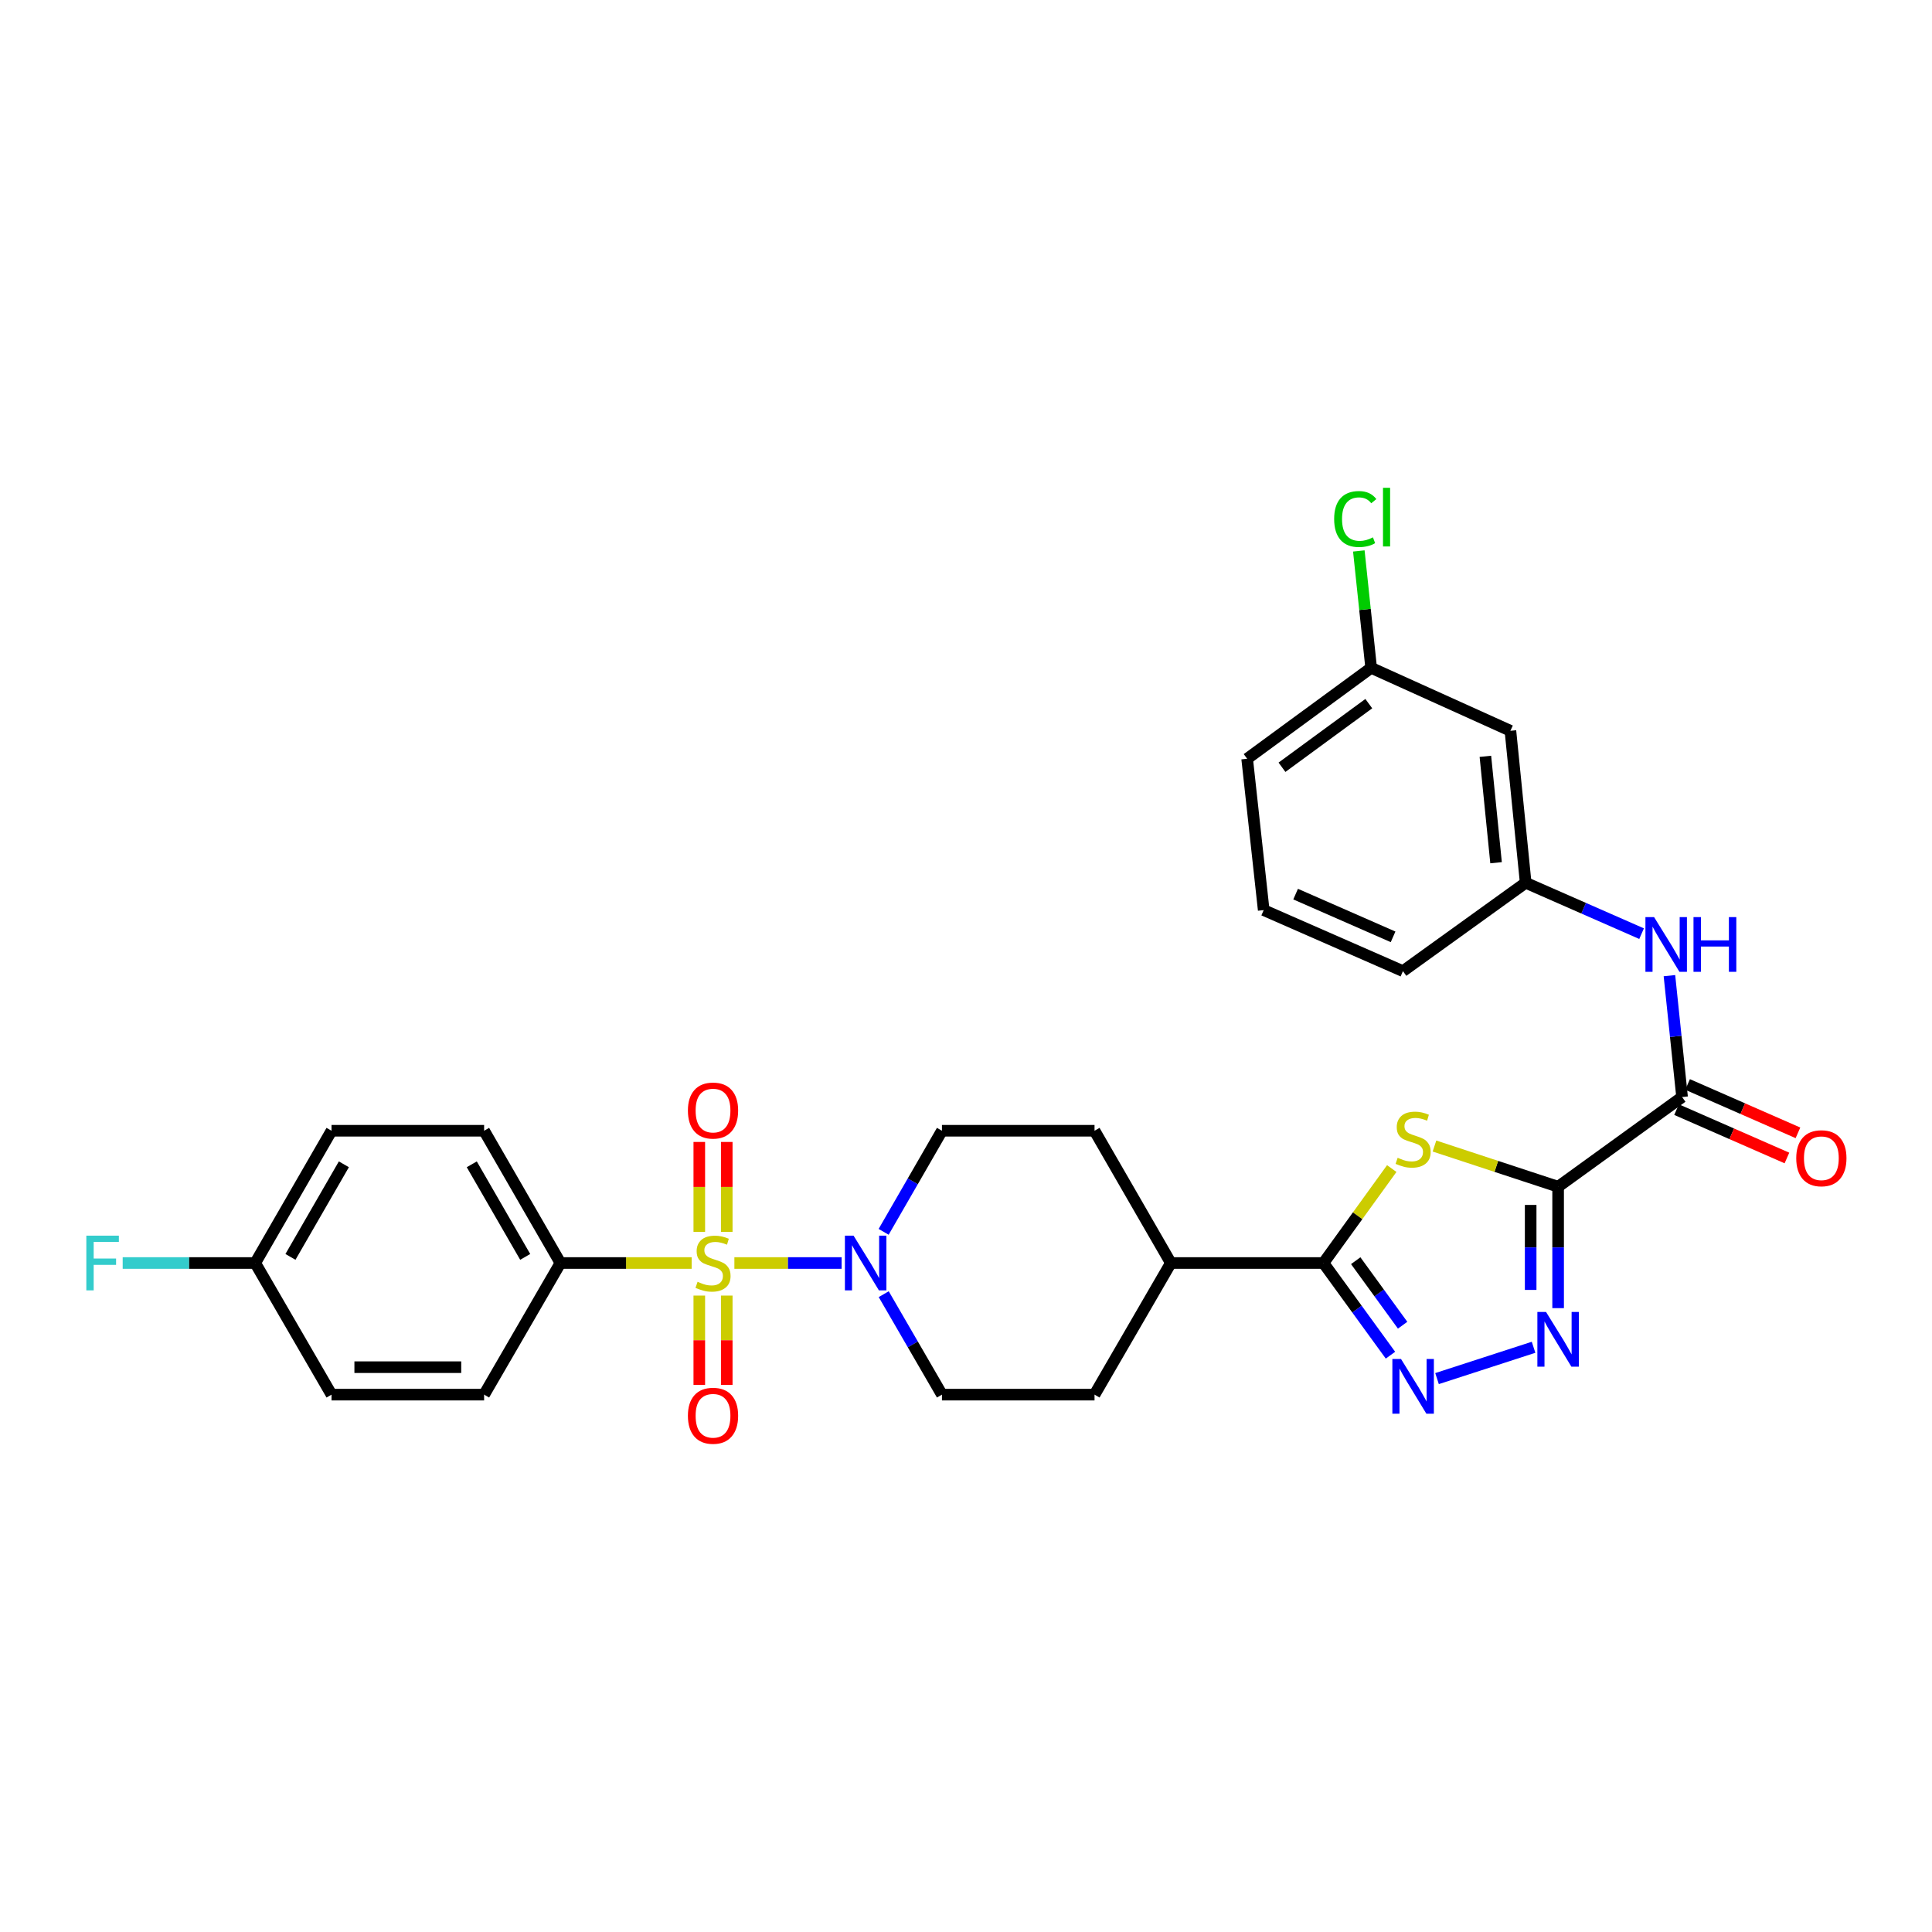 <?xml version='1.0' encoding='iso-8859-1'?>
<svg version='1.1' baseProfile='full'
              xmlns='http://www.w3.org/2000/svg'
                      xmlns:rdkit='http://www.rdkit.org/xml'
                      xmlns:xlink='http://www.w3.org/1999/xlink'
                  xml:space='preserve'
width='1000px' height='1000px' viewBox='0 0 1000 1000'>
<!-- END OF HEADER -->
<rect style='opacity:1.0;fill:#FFFFFF;stroke:none' width='1000' height='1000' x='0' y='0'> </rect>
<path class='bond-5' d='M 380.115,653.734 L 407.869,653.734' style='fill:none;fill-rule:evenodd;stroke:#CCCC00;stroke-width:6px;stroke-linecap:butt;stroke-linejoin:miter;stroke-opacity:1' />
<path class='bond-5' d='M 407.869,653.734 L 435.623,653.734' style='fill:none;fill-rule:evenodd;stroke:#0000FF;stroke-width:6px;stroke-linecap:butt;stroke-linejoin:miter;stroke-opacity:1' />
<path class='bond-7' d='M 358.005,653.734 L 324.043,653.734' style='fill:none;fill-rule:evenodd;stroke:#CCCC00;stroke-width:6px;stroke-linecap:butt;stroke-linejoin:miter;stroke-opacity:1' />
<path class='bond-7' d='M 324.043,653.734 L 290.081,653.734' style='fill:none;fill-rule:evenodd;stroke:#000000;stroke-width:6px;stroke-linecap:butt;stroke-linejoin:miter;stroke-opacity:1' />
<path class='bond-9' d='M 361.953,670.589 L 361.953,693.714' style='fill:none;fill-rule:evenodd;stroke:#CCCC00;stroke-width:6px;stroke-linecap:butt;stroke-linejoin:miter;stroke-opacity:1' />
<path class='bond-9' d='M 361.953,693.714 L 361.953,716.84' style='fill:none;fill-rule:evenodd;stroke:#FF0000;stroke-width:6px;stroke-linecap:butt;stroke-linejoin:miter;stroke-opacity:1' />
<path class='bond-9' d='M 376.166,670.589 L 376.166,693.714' style='fill:none;fill-rule:evenodd;stroke:#CCCC00;stroke-width:6px;stroke-linecap:butt;stroke-linejoin:miter;stroke-opacity:1' />
<path class='bond-9' d='M 376.166,693.714 L 376.166,716.84' style='fill:none;fill-rule:evenodd;stroke:#FF0000;stroke-width:6px;stroke-linecap:butt;stroke-linejoin:miter;stroke-opacity:1' />
<path class='bond-10' d='M 376.166,637.639 L 376.166,614.356' style='fill:none;fill-rule:evenodd;stroke:#CCCC00;stroke-width:6px;stroke-linecap:butt;stroke-linejoin:miter;stroke-opacity:1' />
<path class='bond-10' d='M 376.166,614.356 L 376.166,591.072' style='fill:none;fill-rule:evenodd;stroke:#FF0000;stroke-width:6px;stroke-linecap:butt;stroke-linejoin:miter;stroke-opacity:1' />
<path class='bond-10' d='M 361.953,637.639 L 361.953,614.356' style='fill:none;fill-rule:evenodd;stroke:#CCCC00;stroke-width:6px;stroke-linecap:butt;stroke-linejoin:miter;stroke-opacity:1' />
<path class='bond-10' d='M 361.953,614.356 L 361.953,591.072' style='fill:none;fill-rule:evenodd;stroke:#FF0000;stroke-width:6px;stroke-linecap:butt;stroke-linejoin:miter;stroke-opacity:1' />
<path class='bond-0' d='M 806.482,614.245 L 774.483,603.714' style='fill:none;fill-rule:evenodd;stroke:#000000;stroke-width:6px;stroke-linecap:butt;stroke-linejoin:miter;stroke-opacity:1' />
<path class='bond-0' d='M 774.483,603.714 L 742.483,593.183' style='fill:none;fill-rule:evenodd;stroke:#CCCC00;stroke-width:6px;stroke-linecap:butt;stroke-linejoin:miter;stroke-opacity:1' />
<path class='bond-6' d='M 806.482,614.245 L 870.64,567.83' style='fill:none;fill-rule:evenodd;stroke:#000000;stroke-width:6px;stroke-linecap:butt;stroke-linejoin:miter;stroke-opacity:1' />
<path class='bond-32' d='M 806.482,614.245 L 806.482,645.667' style='fill:none;fill-rule:evenodd;stroke:#000000;stroke-width:6px;stroke-linecap:butt;stroke-linejoin:miter;stroke-opacity:1' />
<path class='bond-32' d='M 806.482,645.667 L 806.482,677.089' style='fill:none;fill-rule:evenodd;stroke:#0000FF;stroke-width:6px;stroke-linecap:butt;stroke-linejoin:miter;stroke-opacity:1' />
<path class='bond-32' d='M 792.269,623.671 L 792.269,645.667' style='fill:none;fill-rule:evenodd;stroke:#000000;stroke-width:6px;stroke-linecap:butt;stroke-linejoin:miter;stroke-opacity:1' />
<path class='bond-32' d='M 792.269,645.667 L 792.269,667.662' style='fill:none;fill-rule:evenodd;stroke:#0000FF;stroke-width:6px;stroke-linecap:butt;stroke-linejoin:miter;stroke-opacity:1' />
<path class='bond-1' d='M 720.368,604.843 L 702.695,629.289' style='fill:none;fill-rule:evenodd;stroke:#CCCC00;stroke-width:6px;stroke-linecap:butt;stroke-linejoin:miter;stroke-opacity:1' />
<path class='bond-1' d='M 702.695,629.289 L 685.022,653.734' style='fill:none;fill-rule:evenodd;stroke:#000000;stroke-width:6px;stroke-linecap:butt;stroke-linejoin:miter;stroke-opacity:1' />
<path class='bond-2' d='M 793.77,697.348 L 743.807,713.559' style='fill:none;fill-rule:evenodd;stroke:#0000FF;stroke-width:6px;stroke-linecap:butt;stroke-linejoin:miter;stroke-opacity:1' />
<path class='bond-3' d='M 719.701,701.442 L 702.361,677.588' style='fill:none;fill-rule:evenodd;stroke:#0000FF;stroke-width:6px;stroke-linecap:butt;stroke-linejoin:miter;stroke-opacity:1' />
<path class='bond-3' d='M 702.361,677.588 L 685.022,653.734' style='fill:none;fill-rule:evenodd;stroke:#000000;stroke-width:6px;stroke-linecap:butt;stroke-linejoin:miter;stroke-opacity:1' />
<path class='bond-3' d='M 725.996,685.929 L 713.858,669.231' style='fill:none;fill-rule:evenodd;stroke:#0000FF;stroke-width:6px;stroke-linecap:butt;stroke-linejoin:miter;stroke-opacity:1' />
<path class='bond-3' d='M 713.858,669.231 L 701.72,652.533' style='fill:none;fill-rule:evenodd;stroke:#000000;stroke-width:6px;stroke-linecap:butt;stroke-linejoin:miter;stroke-opacity:1' />
<path class='bond-4' d='M 685.022,653.734 L 606.035,653.734' style='fill:none;fill-rule:evenodd;stroke:#000000;stroke-width:6px;stroke-linecap:butt;stroke-linejoin:miter;stroke-opacity:1' />
<path class='bond-12' d='M 457.411,669.863 L 472.481,695.863' style='fill:none;fill-rule:evenodd;stroke:#0000FF;stroke-width:6px;stroke-linecap:butt;stroke-linejoin:miter;stroke-opacity:1' />
<path class='bond-12' d='M 472.481,695.863 L 487.551,721.863' style='fill:none;fill-rule:evenodd;stroke:#000000;stroke-width:6px;stroke-linecap:butt;stroke-linejoin:miter;stroke-opacity:1' />
<path class='bond-13' d='M 457.369,637.598 L 472.46,611.436' style='fill:none;fill-rule:evenodd;stroke:#0000FF;stroke-width:6px;stroke-linecap:butt;stroke-linejoin:miter;stroke-opacity:1' />
<path class='bond-13' d='M 472.46,611.436 L 487.551,585.273' style='fill:none;fill-rule:evenodd;stroke:#000000;stroke-width:6px;stroke-linecap:butt;stroke-linejoin:miter;stroke-opacity:1' />
<path class='bond-8' d='M 870.64,567.83 L 867.367,536.414' style='fill:none;fill-rule:evenodd;stroke:#000000;stroke-width:6px;stroke-linecap:butt;stroke-linejoin:miter;stroke-opacity:1' />
<path class='bond-8' d='M 867.367,536.414 L 864.094,504.997' style='fill:none;fill-rule:evenodd;stroke:#0000FF;stroke-width:6px;stroke-linecap:butt;stroke-linejoin:miter;stroke-opacity:1' />
<path class='bond-15' d='M 867.787,574.339 L 896.35,586.856' style='fill:none;fill-rule:evenodd;stroke:#000000;stroke-width:6px;stroke-linecap:butt;stroke-linejoin:miter;stroke-opacity:1' />
<path class='bond-15' d='M 896.35,586.856 L 924.912,599.373' style='fill:none;fill-rule:evenodd;stroke:#FF0000;stroke-width:6px;stroke-linecap:butt;stroke-linejoin:miter;stroke-opacity:1' />
<path class='bond-15' d='M 873.492,561.321 L 902.055,573.838' style='fill:none;fill-rule:evenodd;stroke:#000000;stroke-width:6px;stroke-linecap:butt;stroke-linejoin:miter;stroke-opacity:1' />
<path class='bond-15' d='M 902.055,573.838 L 930.617,586.355' style='fill:none;fill-rule:evenodd;stroke:#FF0000;stroke-width:6px;stroke-linecap:butt;stroke-linejoin:miter;stroke-opacity:1' />
<path class='bond-19' d='M 290.081,653.734 L 250.576,585.273' style='fill:none;fill-rule:evenodd;stroke:#000000;stroke-width:6px;stroke-linecap:butt;stroke-linejoin:miter;stroke-opacity:1' />
<path class='bond-19' d='M 271.845,650.569 L 244.191,602.646' style='fill:none;fill-rule:evenodd;stroke:#000000;stroke-width:6px;stroke-linecap:butt;stroke-linejoin:miter;stroke-opacity:1' />
<path class='bond-20' d='M 290.081,653.734 L 250.576,721.863' style='fill:none;fill-rule:evenodd;stroke:#000000;stroke-width:6px;stroke-linecap:butt;stroke-linejoin:miter;stroke-opacity:1' />
<path class='bond-14' d='M 849.686,483.264 L 819.686,470.092' style='fill:none;fill-rule:evenodd;stroke:#0000FF;stroke-width:6px;stroke-linecap:butt;stroke-linejoin:miter;stroke-opacity:1' />
<path class='bond-14' d='M 819.686,470.092 L 789.687,456.919' style='fill:none;fill-rule:evenodd;stroke:#000000;stroke-width:6px;stroke-linecap:butt;stroke-linejoin:miter;stroke-opacity:1' />
<path class='bond-11' d='M 606.035,653.734 L 566.53,585.273' style='fill:none;fill-rule:evenodd;stroke:#000000;stroke-width:6px;stroke-linecap:butt;stroke-linejoin:miter;stroke-opacity:1' />
<path class='bond-31' d='M 606.035,653.734 L 566.53,721.863' style='fill:none;fill-rule:evenodd;stroke:#000000;stroke-width:6px;stroke-linecap:butt;stroke-linejoin:miter;stroke-opacity:1' />
<path class='bond-17' d='M 487.551,721.863 L 566.53,721.863' style='fill:none;fill-rule:evenodd;stroke:#000000;stroke-width:6px;stroke-linecap:butt;stroke-linejoin:miter;stroke-opacity:1' />
<path class='bond-18' d='M 487.551,585.273 L 566.53,585.273' style='fill:none;fill-rule:evenodd;stroke:#000000;stroke-width:6px;stroke-linecap:butt;stroke-linejoin:miter;stroke-opacity:1' />
<path class='bond-16' d='M 789.687,456.919 L 781.791,378.256' style='fill:none;fill-rule:evenodd;stroke:#000000;stroke-width:6px;stroke-linecap:butt;stroke-linejoin:miter;stroke-opacity:1' />
<path class='bond-16' d='M 774.36,446.539 L 768.833,391.475' style='fill:none;fill-rule:evenodd;stroke:#000000;stroke-width:6px;stroke-linecap:butt;stroke-linejoin:miter;stroke-opacity:1' />
<path class='bond-28' d='M 789.687,456.919 L 726.161,502.662' style='fill:none;fill-rule:evenodd;stroke:#000000;stroke-width:6px;stroke-linecap:butt;stroke-linejoin:miter;stroke-opacity:1' />
<path class='bond-21' d='M 781.791,378.256 L 709.705,345.676' style='fill:none;fill-rule:evenodd;stroke:#000000;stroke-width:6px;stroke-linecap:butt;stroke-linejoin:miter;stroke-opacity:1' />
<path class='bond-24' d='M 250.576,585.273 L 171.597,585.273' style='fill:none;fill-rule:evenodd;stroke:#000000;stroke-width:6px;stroke-linecap:butt;stroke-linejoin:miter;stroke-opacity:1' />
<path class='bond-23' d='M 250.576,721.863 L 171.597,721.863' style='fill:none;fill-rule:evenodd;stroke:#000000;stroke-width:6px;stroke-linecap:butt;stroke-linejoin:miter;stroke-opacity:1' />
<path class='bond-23' d='M 238.729,707.65 L 183.444,707.65' style='fill:none;fill-rule:evenodd;stroke:#000000;stroke-width:6px;stroke-linecap:butt;stroke-linejoin:miter;stroke-opacity:1' />
<path class='bond-25' d='M 709.705,345.676 L 706.514,315.423' style='fill:none;fill-rule:evenodd;stroke:#000000;stroke-width:6px;stroke-linecap:butt;stroke-linejoin:miter;stroke-opacity:1' />
<path class='bond-25' d='M 706.514,315.423 L 703.323,285.17' style='fill:none;fill-rule:evenodd;stroke:#00CC00;stroke-width:6px;stroke-linecap:butt;stroke-linejoin:miter;stroke-opacity:1' />
<path class='bond-33' d='M 709.705,345.676 L 645.524,392.73' style='fill:none;fill-rule:evenodd;stroke:#000000;stroke-width:6px;stroke-linecap:butt;stroke-linejoin:miter;stroke-opacity:1' />
<path class='bond-33' d='M 708.482,364.197 L 663.555,397.135' style='fill:none;fill-rule:evenodd;stroke:#000000;stroke-width:6px;stroke-linecap:butt;stroke-linejoin:miter;stroke-opacity:1' />
<path class='bond-22' d='M 132.1,653.734 L 171.597,721.863' style='fill:none;fill-rule:evenodd;stroke:#000000;stroke-width:6px;stroke-linecap:butt;stroke-linejoin:miter;stroke-opacity:1' />
<path class='bond-26' d='M 132.1,653.734 L 97.8,653.734' style='fill:none;fill-rule:evenodd;stroke:#000000;stroke-width:6px;stroke-linecap:butt;stroke-linejoin:miter;stroke-opacity:1' />
<path class='bond-26' d='M 97.8,653.734 L 63.501,653.734' style='fill:none;fill-rule:evenodd;stroke:#33CCCC;stroke-width:6px;stroke-linecap:butt;stroke-linejoin:miter;stroke-opacity:1' />
<path class='bond-30' d='M 132.1,653.734 L 171.597,585.273' style='fill:none;fill-rule:evenodd;stroke:#000000;stroke-width:6px;stroke-linecap:butt;stroke-linejoin:miter;stroke-opacity:1' />
<path class='bond-30' d='M 150.336,650.568 L 177.984,602.645' style='fill:none;fill-rule:evenodd;stroke:#000000;stroke-width:6px;stroke-linecap:butt;stroke-linejoin:miter;stroke-opacity:1' />
<path class='bond-27' d='M 654.092,471.069 L 726.161,502.662' style='fill:none;fill-rule:evenodd;stroke:#000000;stroke-width:6px;stroke-linecap:butt;stroke-linejoin:miter;stroke-opacity:1' />
<path class='bond-27' d='M 670.609,462.791 L 721.057,484.906' style='fill:none;fill-rule:evenodd;stroke:#000000;stroke-width:6px;stroke-linecap:butt;stroke-linejoin:miter;stroke-opacity:1' />
<path class='bond-29' d='M 654.092,471.069 L 645.524,392.73' style='fill:none;fill-rule:evenodd;stroke:#000000;stroke-width:6px;stroke-linecap:butt;stroke-linejoin:miter;stroke-opacity:1' />
<path  class='atom-0' d='M 361.06 663.454
Q 361.38 663.574, 362.7 664.134
Q 364.02 664.694, 365.46 665.054
Q 366.94 665.374, 368.38 665.374
Q 371.06 665.374, 372.62 664.094
Q 374.18 662.774, 374.18 660.494
Q 374.18 658.934, 373.38 657.974
Q 372.62 657.014, 371.42 656.494
Q 370.22 655.974, 368.22 655.374
Q 365.7 654.614, 364.18 653.894
Q 362.7 653.174, 361.62 651.654
Q 360.58 650.134, 360.58 647.574
Q 360.58 644.014, 362.98 641.814
Q 365.42 639.614, 370.22 639.614
Q 373.5 639.614, 377.22 641.174
L 376.3 644.254
Q 372.9 642.854, 370.34 642.854
Q 367.58 642.854, 366.06 644.014
Q 364.54 645.134, 364.58 647.094
Q 364.58 648.614, 365.34 649.534
Q 366.14 650.454, 367.26 650.974
Q 368.42 651.494, 370.34 652.094
Q 372.9 652.894, 374.42 653.694
Q 375.94 654.494, 377.02 656.134
Q 378.14 657.734, 378.14 660.494
Q 378.14 664.414, 375.5 666.534
Q 372.9 668.614, 368.54 668.614
Q 366.02 668.614, 364.1 668.054
Q 362.22 667.534, 359.98 666.614
L 361.06 663.454
' fill='#CCCC00'/>
<path  class='atom-2' d='M 723.428 599.265
Q 723.748 599.385, 725.068 599.945
Q 726.388 600.505, 727.828 600.865
Q 729.308 601.185, 730.748 601.185
Q 733.428 601.185, 734.988 599.905
Q 736.548 598.585, 736.548 596.305
Q 736.548 594.745, 735.748 593.785
Q 734.988 592.825, 733.788 592.305
Q 732.588 591.785, 730.588 591.185
Q 728.068 590.425, 726.548 589.705
Q 725.068 588.985, 723.988 587.465
Q 722.948 585.945, 722.948 583.385
Q 722.948 579.825, 725.348 577.625
Q 727.788 575.425, 732.588 575.425
Q 735.868 575.425, 739.588 576.985
L 738.668 580.065
Q 735.268 578.665, 732.708 578.665
Q 729.948 578.665, 728.428 579.825
Q 726.908 580.945, 726.948 582.905
Q 726.948 584.425, 727.708 585.345
Q 728.508 586.265, 729.628 586.785
Q 730.788 587.305, 732.708 587.905
Q 735.268 588.705, 736.788 589.505
Q 738.308 590.305, 739.388 591.945
Q 740.508 593.545, 740.508 596.305
Q 740.508 600.225, 737.868 602.345
Q 735.268 604.425, 730.908 604.425
Q 728.388 604.425, 726.468 603.865
Q 724.588 603.345, 722.348 602.425
L 723.428 599.265
' fill='#CCCC00'/>
<path  class='atom-3' d='M 800.222 679.063
L 809.502 694.063
Q 810.422 695.543, 811.902 698.223
Q 813.382 700.903, 813.462 701.063
L 813.462 679.063
L 817.222 679.063
L 817.222 707.383
L 813.342 707.383
L 803.382 690.983
Q 802.222 689.063, 800.982 686.863
Q 799.782 684.663, 799.422 683.983
L 799.422 707.383
L 795.742 707.383
L 795.742 679.063
L 800.222 679.063
' fill='#0000FF'/>
<path  class='atom-4' d='M 725.168 703.416
L 734.448 718.416
Q 735.368 719.896, 736.848 722.576
Q 738.328 725.256, 738.408 725.416
L 738.408 703.416
L 742.168 703.416
L 742.168 731.736
L 738.288 731.736
L 728.328 715.336
Q 727.168 713.416, 725.928 711.216
Q 724.728 709.016, 724.368 708.336
L 724.368 731.736
L 720.688 731.736
L 720.688 703.416
L 725.168 703.416
' fill='#0000FF'/>
<path  class='atom-6' d='M 441.802 639.574
L 451.082 654.574
Q 452.002 656.054, 453.482 658.734
Q 454.962 661.414, 455.042 661.574
L 455.042 639.574
L 458.802 639.574
L 458.802 667.894
L 454.922 667.894
L 444.962 651.494
Q 443.802 649.574, 442.562 647.374
Q 441.362 645.174, 441.002 644.494
L 441.002 667.894
L 437.322 667.894
L 437.322 639.574
L 441.802 639.574
' fill='#0000FF'/>
<path  class='atom-9' d='M 856.152 474.692
L 865.432 489.692
Q 866.352 491.172, 867.832 493.852
Q 869.312 496.532, 869.392 496.692
L 869.392 474.692
L 873.152 474.692
L 873.152 503.012
L 869.272 503.012
L 859.312 486.612
Q 858.152 484.692, 856.912 482.492
Q 855.712 480.292, 855.352 479.612
L 855.352 503.012
L 851.672 503.012
L 851.672 474.692
L 856.152 474.692
' fill='#0000FF'/>
<path  class='atom-9' d='M 876.552 474.692
L 880.392 474.692
L 880.392 486.732
L 894.872 486.732
L 894.872 474.692
L 898.712 474.692
L 898.712 503.012
L 894.872 503.012
L 894.872 489.932
L 880.392 489.932
L 880.392 503.012
L 876.552 503.012
L 876.552 474.692
' fill='#0000FF'/>
<path  class='atom-10' d='M 356.06 732.793
Q 356.06 725.993, 359.42 722.193
Q 362.78 718.393, 369.06 718.393
Q 375.34 718.393, 378.7 722.193
Q 382.06 725.993, 382.06 732.793
Q 382.06 739.673, 378.66 743.593
Q 375.26 747.473, 369.06 747.473
Q 362.82 747.473, 359.42 743.593
Q 356.06 739.713, 356.06 732.793
M 369.06 744.273
Q 373.38 744.273, 375.7 741.393
Q 378.06 738.473, 378.06 732.793
Q 378.06 727.233, 375.7 724.433
Q 373.38 721.593, 369.06 721.593
Q 364.74 721.593, 362.38 724.393
Q 360.06 727.193, 360.06 732.793
Q 360.06 738.513, 362.38 741.393
Q 364.74 744.273, 369.06 744.273
' fill='#FF0000'/>
<path  class='atom-11' d='M 356.06 574.82
Q 356.06 568.02, 359.42 564.22
Q 362.78 560.42, 369.06 560.42
Q 375.34 560.42, 378.7 564.22
Q 382.06 568.02, 382.06 574.82
Q 382.06 581.7, 378.66 585.62
Q 375.26 589.5, 369.06 589.5
Q 362.82 589.5, 359.42 585.62
Q 356.06 581.74, 356.06 574.82
M 369.06 586.3
Q 373.38 586.3, 375.7 583.42
Q 378.06 580.5, 378.06 574.82
Q 378.06 569.26, 375.7 566.46
Q 373.38 563.62, 369.06 563.62
Q 364.74 563.62, 362.38 566.42
Q 360.06 569.22, 360.06 574.82
Q 360.06 580.54, 362.38 583.42
Q 364.74 586.3, 369.06 586.3
' fill='#FF0000'/>
<path  class='atom-16' d='M 929.733 599.503
Q 929.733 592.703, 933.093 588.903
Q 936.453 585.103, 942.733 585.103
Q 949.013 585.103, 952.373 588.903
Q 955.733 592.703, 955.733 599.503
Q 955.733 606.383, 952.333 610.303
Q 948.933 614.183, 942.733 614.183
Q 936.493 614.183, 933.093 610.303
Q 929.733 606.423, 929.733 599.503
M 942.733 610.983
Q 947.053 610.983, 949.373 608.103
Q 951.733 605.183, 951.733 599.503
Q 951.733 593.943, 949.373 591.143
Q 947.053 588.303, 942.733 588.303
Q 938.413 588.303, 936.053 591.103
Q 933.733 593.903, 933.733 599.503
Q 933.733 605.223, 936.053 608.103
Q 938.413 610.983, 942.733 610.983
' fill='#FF0000'/>
<path  class='atom-26' d='M 690.557 268.649
Q 690.557 261.609, 693.837 257.929
Q 697.157 254.209, 703.437 254.209
Q 709.277 254.209, 712.397 258.329
L 709.757 260.489
Q 707.477 257.489, 703.437 257.489
Q 699.157 257.489, 696.877 260.369
Q 694.637 263.209, 694.637 268.649
Q 694.637 274.249, 696.957 277.129
Q 699.317 280.009, 703.877 280.009
Q 706.997 280.009, 710.637 278.129
L 711.757 281.129
Q 710.277 282.089, 708.037 282.649
Q 705.797 283.209, 703.317 283.209
Q 697.157 283.209, 693.837 279.449
Q 690.557 275.689, 690.557 268.649
' fill='#00CC00'/>
<path  class='atom-26' d='M 715.837 252.489
L 719.517 252.489
L 719.517 282.849
L 715.837 282.849
L 715.837 252.489
' fill='#00CC00'/>
<path  class='atom-27' d='M 44.686 639.574
L 61.526 639.574
L 61.526 642.814
L 48.486 642.814
L 48.486 651.414
L 60.086 651.414
L 60.086 654.694
L 48.486 654.694
L 48.486 667.894
L 44.686 667.894
L 44.686 639.574
' fill='#33CCCC'/>
</svg>
